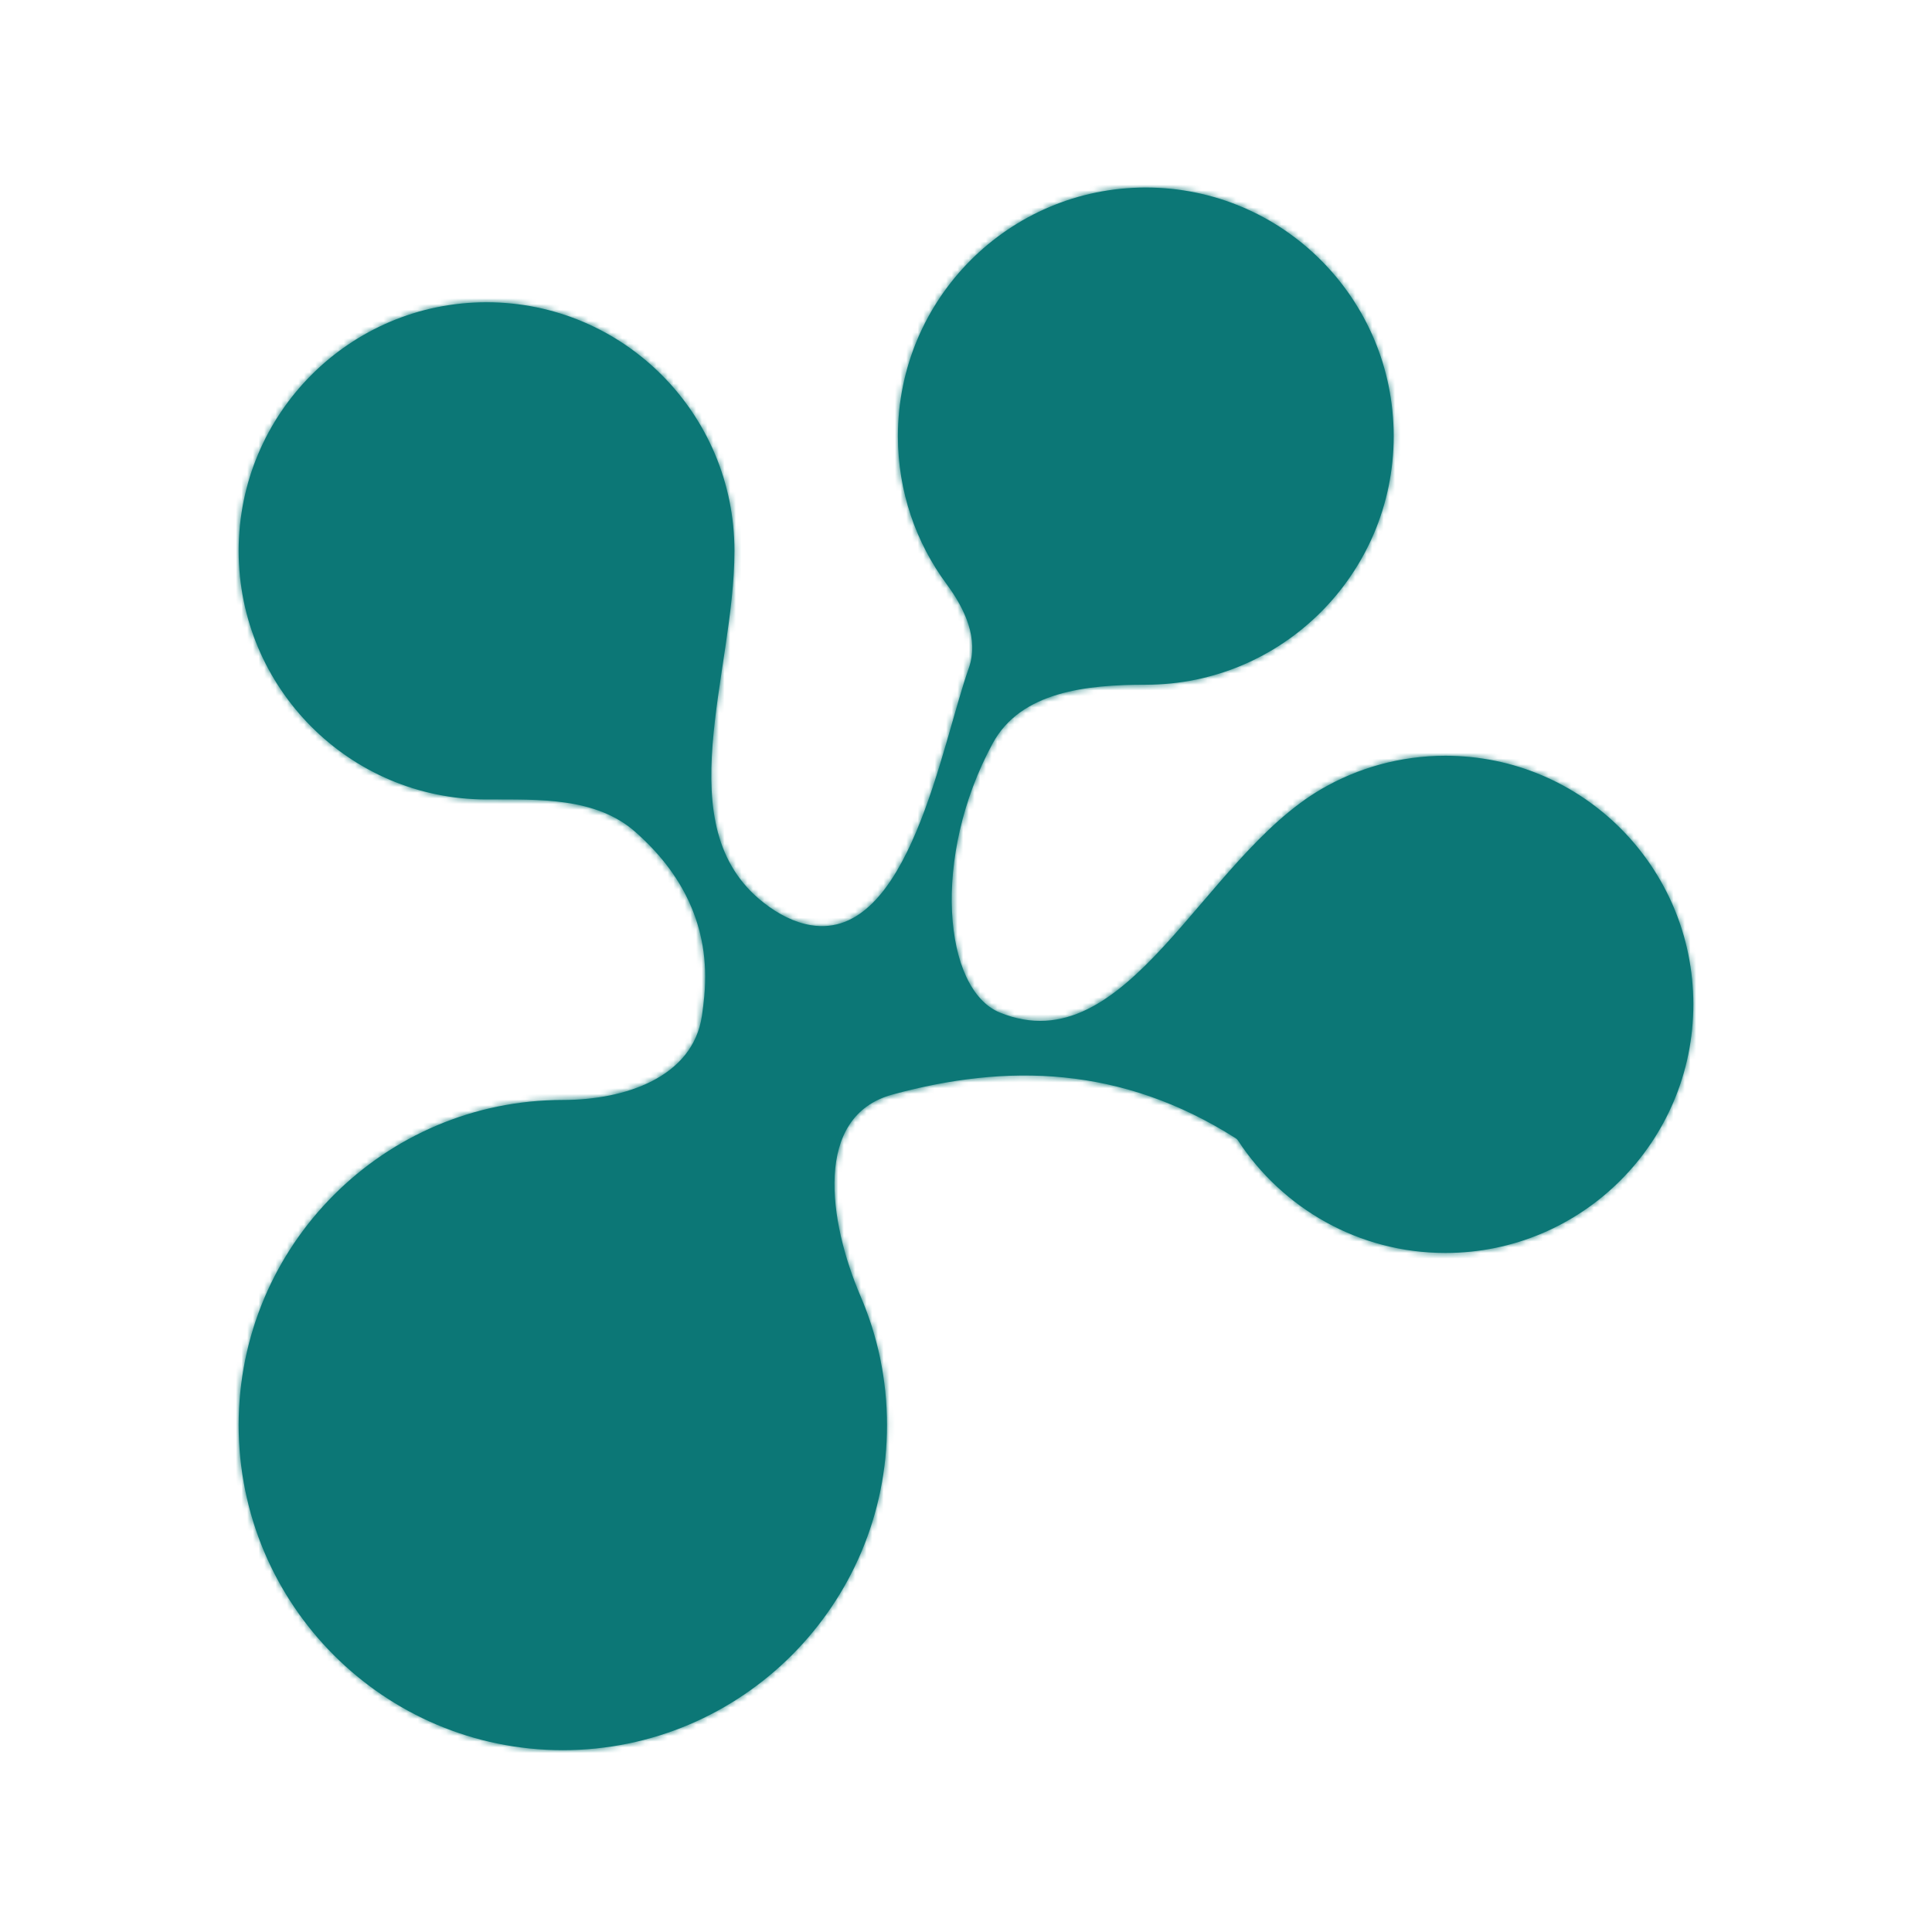 <?xml version="1.0" encoding="UTF-8"?> <svg xmlns="http://www.w3.org/2000/svg" width="340" height="340" viewBox="0 0 340 340" fill="none"><mask id="path-1-inside-1_228_60" fill="white"><path d="M201.641 33C225.734 33 245.266 52.588 245.267 76.75C245.267 100.912 225.734 120.5 201.641 120.5V120.5C191.256 120.5 179.649 121.687 174.7 130.817C163.872 150.793 166.017 174.131 175.956 178.192V178.192C198.404 187.363 211.572 151.046 232.54 138.865C238.962 135.135 246.419 133 254.374 133C278.468 133 298 152.588 298 176.75C298 200.912 278.468 220.5 254.374 220.5C239.099 220.5 225.659 212.625 217.866 200.705C217.762 200.545 217.623 200.41 217.461 200.308V200.308C197.326 187.53 177.18 187.135 157.045 192.627V192.627C143.108 196.428 145.776 214.916 151.474 228.19C154.449 235.122 156.098 242.762 156.098 250.788C156.098 282.385 130.556 308 99.049 308C67.542 308 42 282.385 42 250.788C42 219.191 67.542 193.577 99.049 193.577V193.577C109.974 193.577 121.91 189.6 123.523 178.795C123.694 177.645 123.838 176.461 123.949 175.242C125.082 162.873 119.855 153.481 111.792 146.389C104.862 140.294 94.855 140.692 85.626 140.692V140.692C61.532 140.692 42 121.105 42 96.942C42 72.78 61.532 53.192 85.626 53.192C109.719 53.193 129.251 72.78 129.251 96.942V96.942C129.251 118.655 117.282 145.475 134.383 158.854C137.034 160.928 139.814 162.33 142.674 162.808C159.932 165.692 165.685 131.077 170.479 117.615V117.615C172.302 112.498 169.83 107.174 166.597 102.809C161.205 95.53 158.016 86.514 158.016 76.75C158.016 52.588 177.547 33 201.641 33Z"></path></mask><path d="M201.641 33C225.734 33 245.266 52.588 245.267 76.75C245.267 100.912 225.734 120.5 201.641 120.5V120.5C191.256 120.5 179.649 121.687 174.7 130.817C163.872 150.793 166.017 174.131 175.956 178.192V178.192C198.404 187.363 211.572 151.046 232.54 138.865C238.962 135.135 246.419 133 254.374 133C278.468 133 298 152.588 298 176.75C298 200.912 278.468 220.5 254.374 220.5C239.099 220.5 225.659 212.625 217.866 200.705C217.762 200.545 217.623 200.41 217.461 200.308V200.308C197.326 187.53 177.18 187.135 157.045 192.627V192.627C143.108 196.428 145.776 214.916 151.474 228.19C154.449 235.122 156.098 242.762 156.098 250.788C156.098 282.385 130.556 308 99.049 308C67.542 308 42 282.385 42 250.788C42 219.191 67.542 193.577 99.049 193.577V193.577C109.974 193.577 121.91 189.6 123.523 178.795C123.694 177.645 123.838 176.461 123.949 175.242C125.082 162.873 119.855 153.481 111.792 146.389C104.862 140.294 94.855 140.692 85.626 140.692V140.692C61.532 140.692 42 121.105 42 96.942C42 72.78 61.532 53.192 85.626 53.192C109.719 53.193 129.251 72.78 129.251 96.942V96.942C129.251 118.655 117.282 145.475 134.383 158.854C137.034 160.928 139.814 162.33 142.674 162.808C159.932 165.692 165.685 131.077 170.479 117.615V117.615C172.302 112.498 169.83 107.174 166.597 102.809C161.205 95.53 158.016 86.514 158.016 76.75C158.016 52.588 177.547 33 201.641 33Z" fill="#0C7776"></path><path d="M201.641 33L201.641 29.842L201.641 29.842L201.641 33ZM245.267 76.75L248.424 76.75L248.424 76.75L245.267 76.75ZM254.374 133L254.374 129.842L254.374 129.842L254.374 133ZM298 176.75L301.158 176.75V176.75H298ZM254.374 220.5L254.374 223.658H254.374V220.5ZM156.098 250.788L159.256 250.788L159.256 250.788L156.098 250.788ZM99.049 308L99.049 311.158L99.049 311.158L99.049 308ZM42 250.788L38.842 250.788V250.788H42ZM123.949 175.242L127.094 175.53L127.094 175.53L123.949 175.242ZM42 96.942L38.842 96.942V96.942H42ZM85.626 53.192L85.626 50.035H85.626V53.192ZM142.674 162.808L142.153 165.922L142.153 165.922L142.674 162.808ZM158.016 76.75L154.858 76.75V76.75H158.016ZM111.792 146.389L109.706 148.76L111.792 146.389ZM123.523 178.795L120.4 178.328L123.523 178.795ZM217.866 200.705L215.223 202.433L217.866 200.705ZM166.597 102.809L169.134 100.93L169.134 100.93L166.597 102.809ZM174.7 130.817L171.924 129.312L174.7 130.817ZM201.641 33V36.158C223.982 36.158 242.108 54.323 242.109 76.75L245.267 76.75L248.424 76.75C248.424 50.852 227.487 29.842 201.641 29.842V33ZM245.267 76.75H242.109C242.109 99.177 223.982 117.342 201.641 117.342V120.5V123.658C227.487 123.658 248.424 102.648 248.424 76.75H245.267ZM174.7 130.817L171.924 129.312C166.24 139.799 163.933 151.199 164.386 160.624C164.613 165.335 165.535 169.682 167.181 173.218C168.82 176.74 171.303 179.703 174.762 181.116L175.956 178.192L177.15 175.269C175.639 174.652 174.127 173.174 172.907 170.553C171.694 167.947 170.893 164.45 170.695 160.321C170.298 152.068 172.333 141.811 177.477 132.321L174.7 130.817ZM232.54 138.865L234.127 141.596C240.079 138.138 246.992 136.158 254.374 136.158L254.374 133L254.374 129.842C245.847 129.842 237.844 132.133 230.954 136.135L232.54 138.865ZM254.374 133V136.158C276.715 136.158 294.842 154.323 294.842 176.75H298H301.158C301.158 150.852 280.22 129.842 254.374 129.842V133ZM298 176.75L294.842 176.75C294.842 199.177 276.715 217.342 254.374 217.342V220.5V223.658C280.22 223.658 301.158 202.648 301.158 176.75L298 176.75ZM254.374 220.5L254.374 217.342C240.212 217.342 227.746 210.046 220.51 198.977L217.866 200.705L215.223 202.433C223.573 215.205 237.986 223.658 254.374 223.658L254.374 220.5ZM217.461 200.308L219.153 197.641C198.086 184.272 176.973 183.919 156.214 189.58L157.045 192.627L157.876 195.674C177.386 190.352 196.567 190.788 215.769 202.974L217.461 200.308ZM151.474 228.19L148.572 229.436C151.382 235.981 152.94 243.198 152.94 250.788L156.098 250.788L159.256 250.788C159.255 242.326 157.517 234.263 154.376 226.945L151.474 228.19ZM156.098 250.788H152.94C152.94 280.65 128.803 304.842 99.049 304.842L99.049 308L99.049 311.158C132.308 311.158 159.256 284.121 159.256 250.788H156.098ZM99.049 308V304.842C69.294 304.842 45.158 280.65 45.158 250.788H42H38.842C38.842 284.121 65.789 311.158 99.049 311.158V308ZM42 250.788L45.158 250.788C45.158 220.927 69.294 196.735 99.049 196.735V193.577V190.419C65.789 190.419 38.842 217.456 38.842 250.788L42 250.788ZM123.523 178.795L126.646 179.261C126.827 178.052 126.977 176.809 127.094 175.53L123.949 175.242L120.804 174.954C120.698 176.114 120.562 177.239 120.4 178.328L123.523 178.795ZM123.949 175.242L127.094 175.53C128.339 161.942 122.521 151.621 113.878 144.018L111.792 146.389L109.706 148.76C117.188 155.341 121.826 163.803 120.804 174.954L123.949 175.242ZM85.626 140.692V137.534C63.285 137.534 45.158 119.369 45.158 96.942H42H38.842C38.842 122.84 59.78 143.85 85.626 143.85V140.692ZM42 96.942L45.158 96.942C45.158 74.516 63.285 56.35 85.626 56.35V53.192V50.035C59.78 50.035 38.842 71.044 38.842 96.942L42 96.942ZM85.626 53.192L85.626 56.35C107.967 56.35 126.093 74.516 126.093 96.942L129.251 96.942L132.409 96.942C132.409 71.045 111.472 50.035 85.626 50.035L85.626 53.192ZM134.383 158.854L132.437 161.341C135.372 163.637 138.631 165.334 142.153 165.922L142.674 162.808L143.194 159.693C140.998 159.326 138.696 158.218 136.329 156.366L134.383 158.854ZM142.674 162.808L142.153 165.922C147.72 166.853 152.293 164.664 155.861 161.086C159.332 157.606 162.009 152.685 164.162 147.565C166.333 142.401 168.082 136.757 169.571 131.644C171.088 126.435 172.297 121.924 173.454 118.675L170.479 117.615L167.505 116.556C166.265 120.038 164.957 124.902 163.507 129.878C162.03 134.952 160.363 140.305 158.34 145.117C156.298 149.973 154.001 154.007 151.389 156.626C148.875 159.148 146.257 160.205 143.194 159.693L142.674 162.808ZM166.597 102.809L169.134 100.93C164.133 94.177 161.174 85.815 161.174 76.75H158.016H154.858C154.858 87.213 158.278 96.884 164.059 104.689L166.597 102.809ZM158.016 76.75L161.174 76.75C161.174 54.323 179.3 36.158 201.641 36.158L201.641 33L201.641 29.842C175.795 29.842 154.858 50.852 154.858 76.75L158.016 76.75ZM129.251 96.942H126.093C126.093 102.116 125.379 107.659 124.524 113.432C123.682 119.126 122.694 125.092 122.256 130.78C121.383 142.111 122.57 153.621 132.437 161.341L134.383 158.854L136.329 156.366C129.096 150.708 127.717 142.118 128.553 131.266C128.969 125.863 129.905 120.216 130.772 114.357C131.627 108.576 132.409 102.625 132.409 96.942H129.251ZM111.792 146.389L113.878 144.018C109.792 140.424 104.898 138.844 100.029 138.13C95.221 137.426 90.124 137.534 85.626 137.534L85.626 140.692L85.626 143.85C90.357 143.85 94.878 143.759 99.114 144.379C103.288 144.991 106.862 146.258 109.706 148.76L111.792 146.389ZM99.049 193.577L99.049 196.735C104.835 196.735 111.089 195.691 116.224 193.045C121.44 190.358 125.654 185.907 126.646 179.261L123.523 178.795L120.4 178.328C119.779 182.488 117.219 185.428 113.332 187.431C109.364 189.475 104.188 190.419 99.049 190.419L99.049 193.577ZM157.045 192.627L156.214 189.58C152.017 190.725 148.912 193.044 146.852 196.191C144.834 199.272 143.944 202.947 143.743 206.687C143.344 214.114 145.622 222.563 148.572 229.436L151.474 228.19L154.376 226.945C151.628 220.543 149.723 213.111 150.05 207.025C150.212 204.008 150.912 201.52 152.136 199.65C153.317 197.847 155.105 196.429 157.876 195.674L157.045 192.627ZM217.866 200.705L220.51 198.977C220.147 198.422 219.677 197.974 219.153 197.641L217.461 200.308L215.769 202.974C215.568 202.847 215.376 202.667 215.223 202.433L217.866 200.705ZM170.479 117.615L173.454 118.675C175.844 111.963 172.48 105.447 169.134 100.93L166.597 102.809L164.059 104.689C167.179 108.902 168.759 113.032 167.505 116.556L170.479 117.615ZM175.956 178.192L174.762 181.116C181.295 183.785 187.268 183.123 192.705 180.467C197.977 177.891 202.711 173.462 207.125 168.676C209.351 166.262 211.557 163.687 213.741 161.132C215.939 158.561 218.117 156.009 220.344 153.566C224.817 148.658 229.31 144.394 234.127 141.596L232.54 138.865L230.954 136.135C225.286 139.427 220.271 144.27 215.676 149.311C213.369 151.842 211.123 154.475 208.941 157.027C206.745 159.595 204.615 162.081 202.482 164.395C198.176 169.064 194.099 172.757 189.933 174.792C185.932 176.746 181.841 177.185 177.15 175.269L175.956 178.192ZM201.641 120.5L201.641 117.342C196.384 117.342 190.505 117.634 185.229 119.209C179.891 120.802 174.918 123.789 171.924 129.312L174.7 130.817L177.477 132.321C179.432 128.715 182.736 126.544 187.035 125.261C191.395 123.959 196.513 123.658 201.641 123.658L201.641 120.5Z" fill="#0C7776" mask="url(#path-1-inside-1_228_60)"></path></svg> 